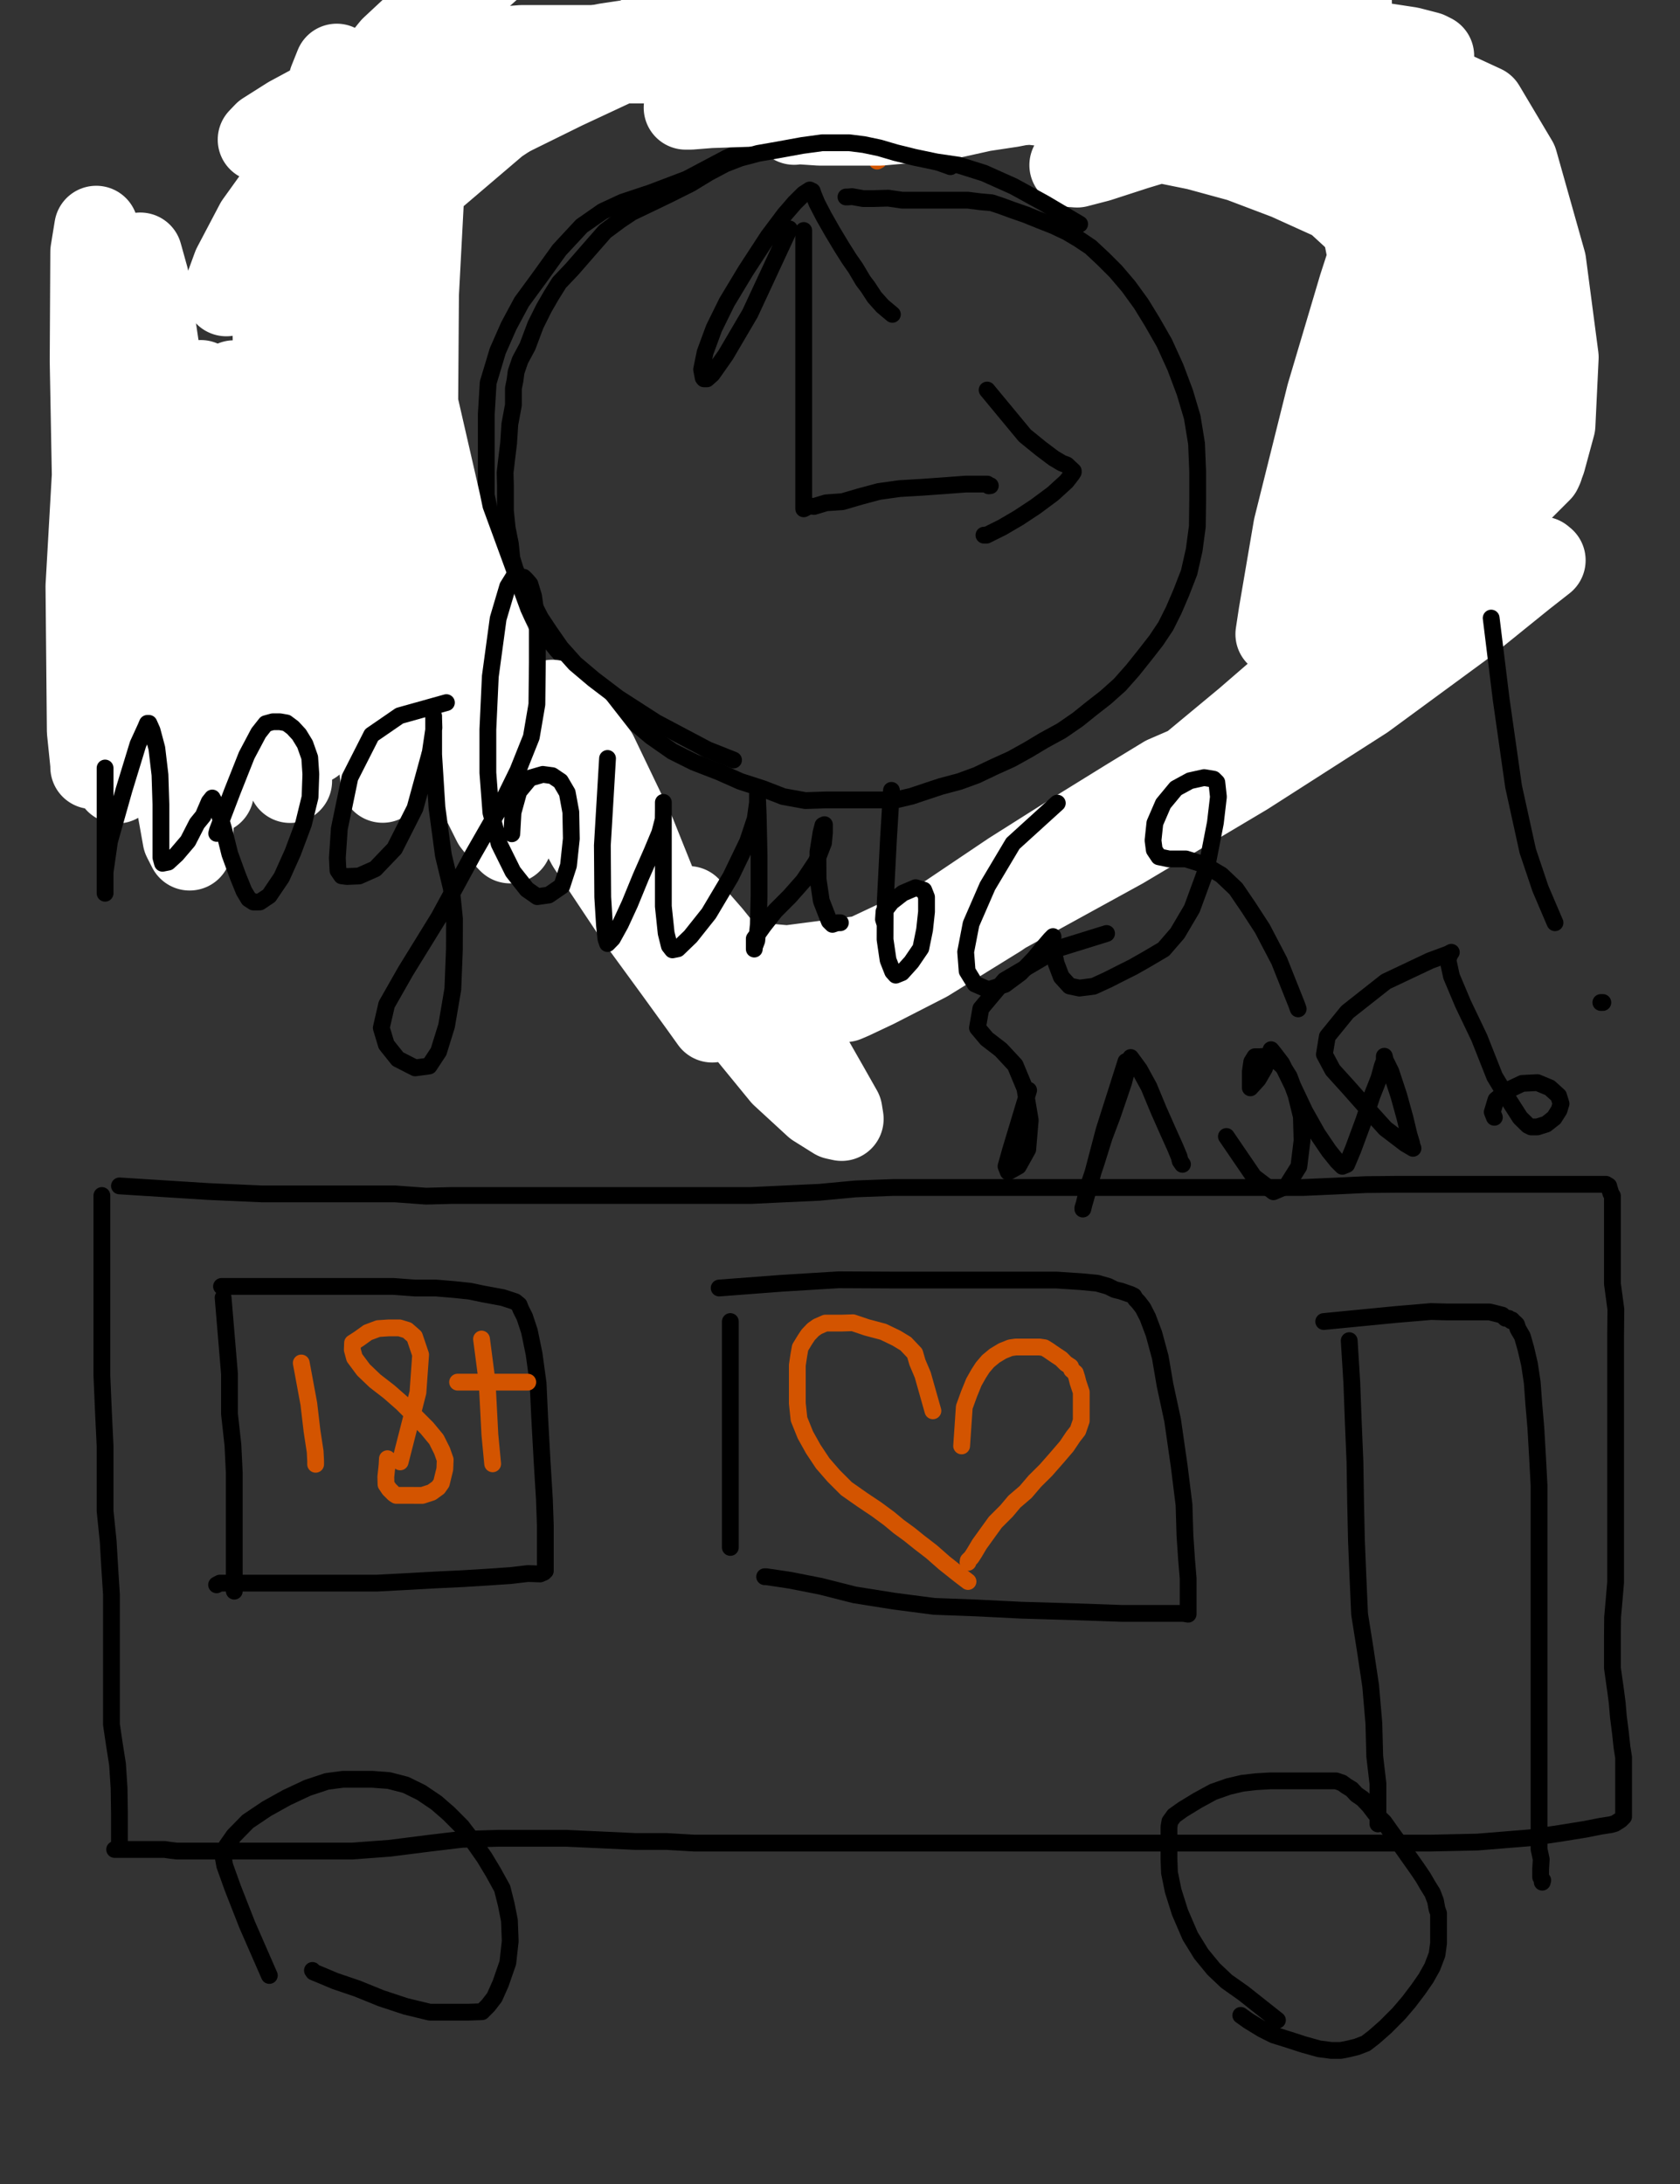 <?xml version="1.0" encoding="utf-8" ?>
<svg baseProfile="full" height="520" version="1.1" width="400" xmlns="http://www.w3.org/2000/svg" xmlns:ev="http://www.w3.org/2001/xml-events" xmlns:xlink="http://www.w3.org/1999/xlink"><rect width="100%" height="100%" fill="#333333" stroke="none"/><defs><style type="text/css"><![CDATA[.path {fill: none; stroke-linejoin: round; stroke-linecap: round;}]]></style></defs><path class="path" d="M 24.26 284.64 L 24.26 293.36 L 24.26 304.82 L 24.26 317.04 L 24.26 327.52 L 24.63 336.21 L 25.02 344.27 L 25.02 351.81 L 25.02 359.75 L 25.76 366.99 L 26.13 373.31 L 26.54 379.69 L 26.54 386.34 L 26.54 393.56 L 26.54 400.41 L 26.54 406.17 L 26.54 410.63 L 27.22 415.23 L 27.98 420.06 L 28.35 425.72 L 28.44 431.69 L 28.44 436.44 L 28.44 438.45" stroke="#000000" stroke-width="4" /><path class="path" d="M 28.44 282.36 L 49.69 283.70 L 62.29 284.26 L 71.27 284.26 L 78.86 284.26 L 86.51 284.26 L 94.02 284.26 L 101.43 284.80 L 107.62 284.64 L 114.20 284.64 L 120.83 284.64 L 127.05 284.64 L 134.04 284.64 L 141.17 284.64 L 148.47 284.64 L 155.61 284.64 L 163.47 284.64 L 171.02 284.64 L 178.88 284.64 L 186.95 284.26 L 195.10 283.88 L 203.78 283.07 L 212.51 282.74 L 221.08 282.74 L 229.49 282.74 L 236.84 282.74 L 244.35 282.74 L 251.95 282.74 L 258.99 282.74 L 265.39 282.74 L 271.78 282.74 L 278.20 282.74 L 284.74 282.74 L 291.09 282.74 L 297.11 282.74 L 303.46 282.74 L 310.20 282.74 L 317.71 282.41 L 325.18 282.05 L 332.43 281.98 L 339.16 281.98 L 345.28 281.98 L 350.23 281.98 L 355.21 281.98 L 359.40 281.98 L 362.53 281.98 L 364.68 281.98 L 365.92 281.98 L 366.93 281.98 L 367.82 281.98 L 368.53 281.98 L 369.18 281.98 L 370.32 281.98 L 371.60 281.98 L 372.73 281.98 L 373.86 281.98 L 375.18 281.98 L 376.70 281.98 L 378.20 281.98 L 379.71 281.98 L 381.03 281.98 L 381.79 281.98 L 382.09 281.98 L 382.39 281.98 L 383.02 282.36 L 383.15 282.85 L 383.53 284.11 L 383.91 284.74 L 383.91 286.34 L 383.91 287.87 L 383.91 289.75 L 383.91 292.55 L 383.91 296.02 L 383.91 300.30 L 383.91 305.64 L 384.73 311.73 L 384.67 317.90 L 384.67 324.96 L 384.67 331.80 L 384.67 338.91 L 384.67 345.14 L 384.67 351.21 L 384.67 357.59 L 384.67 363.18 L 384.67 368.15 L 384.67 372.19 L 384.67 376.76 L 384.32 380.89 L 383.95 385.04 L 383.91 389.59 L 383.91 393.75 L 383.91 397.13 L 384.29 399.85 L 384.67 402.52 L 385.05 405.43 L 385.33 408.75 L 385.81 412.50 L 386.19 416.03 L 386.57 418.40 L 386.57 420.65 L 386.57 422.49 L 386.57 424.51 L 386.57 426.66 L 386.57 428.29 L 386.57 429.80 L 386.57 430.91 L 386.57 431.84 L 386.57 432.57 L 386.19 432.96 L 385.81 433.33 L 385.25 433.69 L 384.49 434.17 L 383.59 434.43 L 381.15 434.81 L 377.35 435.56 L 371.70 436.47 L 364.45 437.56 L 351.76 438.59 L 340.71 438.83 L 331.21 438.83 L 321.30 438.83 L 310.87 438.83 L 299.55 438.83 L 289.18 438.83 L 278.60 438.83 L 268.86 438.83 L 259.32 438.83 L 249.95 438.83 L 240.98 438.83 L 232.71 438.83 L 226.03 438.83 L 220.27 438.83 L 214.99 438.83 L 210.17 438.83 L 204.94 438.83 L 200.00 438.83 L 195.04 438.83 L 190.22 438.83 L 184.99 438.83 L 178.69 438.83 L 171.93 438.83 L 165.25 438.83 L 158.74 438.45 L 151.27 438.45 L 143.13 438.07 L 134.86 437.69 L 126.88 437.69 L 118.68 437.69 L 109.98 437.94 L 101.79 438.92 L 92.82 440.06 L 83.81 440.73 L 75.80 440.73 L 68.53 440.73 L 62.73 440.73 L 57.58 440.73 L 53.44 440.73 L 49.49 440.73 L 46.34 440.73 L 43.66 440.73 L 42.15 440.73 L 40.64 440.56 L 39.23 440.35 L 37.47 440.35 L 35.71 440.35 L 33.47 440.35 L 32.01 440.35 L 30.48 440.35 L 28.97 440.35 L 28.63 440.35 L 27.55 440.35 L 27.30 440.35" stroke="#000000" stroke-width="4" /><path class="path" d="M 64.13 470.35 L 58.85 458.27 L 55.41 449.50 L 53.51 444.20 L 53.10 441.95 L 53.86 439.66 L 55.68 437.06 L 58.99 433.68 L 63.48 430.66 L 68.24 428.01 L 73.20 425.68 L 77.81 424.15 L 81.66 423.64 L 85.12 423.64 L 88.62 423.64 L 92.60 423.94 L 96.60 424.97 L 100.28 426.78 L 103.92 429.24 L 106.87 431.81 L 109.89 434.84 L 112.70 438.50 L 115.33 442.25 L 117.47 445.81 L 119.58 449.64 L 120.53 453.42 L 121.29 457.25 L 121.48 462.19 L 120.91 467.33 L 119.21 472.23 L 117.74 475.55 L 116.23 477.50 L 114.76 478.98 L 111.48 479.09 L 107.51 479.09 L 102.32 479.09 L 96.61 477.71 L 90.74 475.77 L 85.10 473.48 L 79.83 471.69 L 76.25 470.19 L 74.65 469.53 L 74.39 469.15" stroke="#000000" stroke-width="4" /><path class="path" d="M 304.15 480.99 L 296.04 474.57 L 292.06 471.76 L 288.97 468.84 L 286.00 465.22 L 283.39 460.99 L 280.94 455.30 L 279.32 450.16 L 278.45 445.89 L 278.33 442.78 L 278.33 439.76 L 278.33 436.96 L 278.33 434.94 L 278.55 433.67 L 279.53 432.31 L 281.63 430.81 L 285.14 428.67 L 288.86 426.64 L 292.55 425.35 L 295.79 424.59 L 298.96 424.22 L 302.42 424.02 L 305.99 424.02 L 309.36 424.02 L 312.16 424.02 L 314.52 424.02 L 316.74 424.02 L 318.11 424.02 L 319.54 424.50 L 320.60 425.28 L 321.83 426.02 L 322.98 427.27 L 324.45 428.28 L 325.98 429.89 L 327.49 431.87 L 329.52 433.82 L 331.36 436.41 L 333.58 439.46 L 335.37 442.01 L 337.27 444.69 L 338.82 446.97 L 339.90 448.84 L 341.07 450.72 L 341.79 452.61 L 342.13 454.49 L 342.51 455.56 L 342.51 457.09 L 342.51 458.19 L 342.51 460.03 L 342.51 462.69 L 342.15 465.36 L 341.02 468.34 L 339.52 471.02 L 337.69 473.66 L 335.43 476.64 L 333.04 479.44 L 329.88 482.61 L 327.19 484.98 L 325.20 486.52 L 323.02 487.36 L 321.13 487.82 L 319.23 488.20 L 316.99 488.20 L 314.09 487.82 L 310.41 486.80 L 306.93 485.67 L 303.27 484.53 L 300.49 483.14 L 297.24 481.15 L 295.42 479.85" stroke="#000000" stroke-width="4" /><path class="path" d="M 226.30 39.69 L 210.19 33.91 L 198.48 31.16 L 189.00 31.47 L 181.50 33.83 L 172.93 37.65 L 163.55 42.62 L 155.00 45.87 L 148.19 48.14 L 143.46 50.34 L 138.49 53.80 L 133.16 59.54 L 128.30 66.30 L 124.20 71.89 L 121.14 77.59 L 118.51 83.55 L 116.23 91.13 L 115.78 98.64 L 115.78 106.16 L 115.78 112.18 L 115.78 117.88 L 117.09 124.20 L 118.59 130.30 L 120.76 135.74 L 123.29 141.03 L 125.91 145.64 L 128.92 150.16 L 132.55 154.68 L 136.24 158.72 L 140.47 162.73 L 145.02 166.69 L 150.16 171.28 L 155.02 175.38 L 160.09 178.92 L 165.24 181.49 L 171.23 183.81 L 176.27 186.05 L 181.66 187.79 L 186.47 189.66 L 191.76 190.62 L 196.66 190.46 L 200.51 190.46 L 204.26 190.46 L 207.41 190.46 L 210.45 190.46 L 213.28 190.46 L 217.04 189.58 L 220.40 188.45 L 224.10 187.23 L 228.43 186.08 L 232.56 184.57 L 236.67 182.61 L 240.84 180.72 L 244.82 178.51 L 248.54 176.28 L 252.73 173.99 L 256.65 171.29 L 259.79 168.76 L 263.24 166.07 L 266.61 163.06 L 269.69 159.58 L 272.63 155.90 L 275.30 152.47 L 277.56 149.08 L 279.47 145.26 L 281.25 141.11 L 283.12 136.30 L 284.33 130.95 L 285.08 125.34 L 285.16 119.01 L 285.16 112.29 L 284.89 105.62 L 283.87 99.35 L 282.11 93.43 L 279.86 87.45 L 277.23 81.67 L 274.35 76.64 L 271.70 72.32 L 268.71 68.20 L 265.67 64.63 L 262.74 61.70 L 259.66 58.82 L 256.85 56.94 L 254.04 55.27 L 250.85 53.76 L 247.47 52.43 L 244.21 51.11 L 240.99 49.99 L 238.38 49.03 L 236.09 48.27 L 233.45 48.04 L 230.42 47.66 L 226.77 47.66 L 222.74 47.66 L 218.37 47.66 L 214.77 47.66 L 211.48 47.18 L 208.04 47.28 L 205.50 47.28 L 202.85 46.81 L 201.91 46.90 L 201.42 46.90" stroke="#000000" stroke-width="4" /><path class="path" d="M 191.36 54.88 L 191.36 69.60 L 191.36 79.76 L 191.36 89.68 L 191.36 98.53 L 191.36 105.98 L 191.36 112.28 L 191.36 116.72 L 191.36 118.89 L 191.36 119.65 L 191.36 120.40 L 191.36 121.15 L 191.74 120.96 L 192.62 120.46 L 193.83 120.58 L 196.69 119.72 L 200.62 119.44 L 204.83 118.21 L 209.27 117.02 L 214.23 116.33 L 219.51 116.02 L 224.85 115.64 L 229.89 115.26 L 232.63 115.26 L 233.98 115.26 L 235.09 115.26 L 235.41 115.68 L 235.79 115.64" stroke="#000000" stroke-width="4" /><path class="path" d="M 187.94 54.50 L 178.58 74.64 L 172.77 84.53 L 169.58 89.07 L 168.32 90.20 L 167.62 90.20 L 167.43 89.96 L 167.05 87.97 L 167.88 83.91 L 169.99 78.18 L 173.05 71.96 L 177.58 64.44 L 182.86 56.33 L 186.80 51.08 L 189.21 48.29 L 191.33 46.18 L 192.81 45.23 L 193.07 45.38 L 193.40 45.52 L 193.64 46.27 L 194.52 48.40 L 196.14 51.52 L 198.16 55.07 L 200.40 58.80 L 202.20 61.65 L 203.70 63.80 L 204.81 65.67 L 205.50 66.83 L 206.63 68.33 L 208.23 70.77 L 210.13 72.89 L 212.47 74.85" stroke="#000000" stroke-width="4" /><path class="path" d="M 235.03 92.86 L 244.02 103.72 L 247.84 106.82 L 250.87 109.10 L 252.82 110.26 L 253.99 110.70 L 254.73 111.41 L 255.16 111.79 L 255.54 112.15 L 255.54 112.41 L 255.24 112.90 L 253.90 114.63 L 250.69 117.55 L 246.59 120.60 L 242.50 123.30 L 238.62 125.57 L 236.16 126.79 L 234.91 127.42 L 234.27 127.42" stroke="#000000" stroke-width="4" /><path class="path" d="M 84.26 128.93 L 81.71 118.72 L 78.71 102.01 L 76.03 89.23 L 75.18 84.26 L 75.47 83.74 L 76.90 85.42 L 78.43 87.71 L 79.25 88.60 L 79.33 88.77 L 79.71 86.13 L 79.42 75.39 L 78.66 55.26 L 78.19 42.03 L 78.19 39.04 L 78.19 38.74 L 78.80 39.78 L 80.54 42.34 L 82.06 45.31 L 83.34 46.96 L 83.50 47.58 L 84.66 46.11 L 86.96 40.14 L 90.46 29.49 L 94.29 18.87 L 97.96 13.67 L 100.87 12.72 L 103.96 13.84 L 107.52 16.82 L 109.78 21.07 L 112.02 24.80 L 113.41 26.68 L 114.49 26.39 L 116.89 23.16 L 120.40 18.91 L 122.92 15.36 L 125.28 13.48 L 126.51 13.48 L 128.13 13.48 L 129.60 14.31 L 131.11 15.52 L 131.81 16.21 L 133.00 16.52 L 135.37 15.65 L 139.63 11.66 L 144.37 7.30 L 149.08 3.82 L 151.98 2.44 L 154.18 2.09 L 156.06 2.86 L 157.55 3.98 L 159.05 6.22 L 160.20 8.88 L 161.66 11.09 L 163.87 12.27 L 168.20 11.33 L 174.30 8.68 L 180.35 6.03 L 185.68 5.19 L 190.17 5.44 L 193.69 7.16 L 196.42 10.10 L 198.69 13.43 L 200.57 16.81 L 201.79 19.63 L 203.58 21.63 L 206.38 22.22 L 212.07 20.41 L 218.39 17.06 L 224.58 14.28 L 230.02 12.62 L 233.92 12.34 L 236.48 12.57 L 238.35 13.92 L 239.80 15.99 L 240.54 18.79 L 241.88 21.28 L 244.31 22.22 L 249.72 20.75 L 259.19 17.10 L 270.34 12.70 L 278.38 9.44 L 284.14 8.78 L 289.24 9.44 L 289.86 9.82 L 290.21 10.94 L 290.97 12.07 L 293.08 13.70 L 297.58 13.86 L 304.77 13.00 L 317.00 10.93 L 325.31 10.37 L 329.61 10.44 L 331.62 11.27 L 332.32 13.74 L 331.02 21.22 L 327.96 34.43 L 324.95 45.28 L 324.66 50.96 L 326.28 54.25 L 330.90 55.66 L 337.96 56.02 L 347.94 56.02 L 354.69 56.40 L 356.94 57.92 L 357.32 59.38 L 355.91 64.48 L 350.89 75.42 L 342.99 87.30 L 336.80 96.79 L 333.59 102.03 L 332.33 104.11 L 332.56 104.63 L 334.91 105.69 L 338.95 106.06 L 342.77 106.43 L 345.23 107.18 L 346.57 108.19 L 345.88 111.84 L 342.08 120.58 L 335.47 132.14 L 329.29 140.23 L 327.32 142.99" stroke="#000000" stroke-width="4" /><path class="path eraser" d="M 332.26 147.16 L 337.43 131.04 L 345.23 106.85 L 351.49 86.04 L 353.15 80.15 L 353.15 78.99 L 352.41 80.30 L 349.45 83.99 L 343.90 92.24 L 335.22 107.65 L 327.66 121.50 L 323.12 128.78 L 320.60 131.85 L 320.86 132.16 L 321.33 127.14 L 325.94 107.73 L 335.32 82.13 L 345.00 58.79 L 353.38 40.68 L 356.74 35.66 L 357.13 35.32 L 356.54 37.87 L 352.26 47.15 L 339.25 74.33 L 322.92 110.46 L 312.10 135.83 L 306.47 147.86 L 304.54 150.94 L 304.15 150.99 L 304.88 146.19 L 308.39 125.62 L 316.25 94.10 L 323.91 68.31 L 329.71 50.42 L 332.52 43.40 L 333.02 42.03 L 333.02 41.78 L 333.02 43.32 L 332.34 49.29 L 330.91 67.19 L 329.69 88.92 L 330.53 102.77 L 333.58 110.54 L 336.70 113.88 L 338.21 113.87 L 338.95 109.04 L 339.09 94.75 L 335.23 70.87 L 327.92 56.67 L 318.25 47.79 L 306.77 40.78 L 295.64 34.86 L 284.99 30.32 L 275.33 27.78 L 270.47 26.23 L 269.05 25.48 L 270.62 25.63 L 277.48 25.63 L 297.21 25.63 L 317.56 25.63 L 334.42 26.68 L 344.46 28.18 L 349.75 29.18 L 351.12 29.43 L 346.72 28.47 L 332.89 25.63 L 311.91 20.19 L 293.29 15.32 L 281.19 11.71 L 274.08 9.95 L 271.75 8.86 L 274.78 8.92 L 287.25 8.92 L 308.67 8.92 L 325.75 10.13 L 335.60 11.63 L 339.90 12.74 L 340.99 13.29 L 337.21 13.48 L 321.72 14.24 L 292.21 13.88 L 261.88 11.00 L 237.16 4.78 L 222.14 0.07 L 216.29 -1.28 L 214.91 -1.33 L 221.36 -0.95 L 240.63 -0.95 L 267.64 -0.95 L 291.56 -0.95 L 309.54 -0.67 L 318.23 0.09 L 321.40 0.57 L 321.30 0.57 L 315.96 0.83 L 297.25 1.57 L 270.36 2.33 L 247.88 3.08 L 230.99 5.49 L 222.20 8.99 L 219.25 10.65 L 219.49 11.20 L 224.57 12.53 L 241.86 14.61 L 267.24 15.00 L 289.92 14.44 L 308.89 14.06 L 321.70 13.86 L 327.98 13.86 L 329.45 13.86 L 329.09 13.86 L 320.08 17.73 L 301.96 24.93 L 283.38 31.29 L 270.40 35.21 L 261.46 38.11 L 256.45 39.41 L 255.09 39.31 L 255.54 39.31 L 260.87 37.26 L 274.98 32.89 L 295.32 27.27 L 314.68 23.15 L 331.16 21.00 L 343.67 21.10 L 353.14 25.48 L 360.92 38.56 L 367.67 62.50 L 370.63 85.05 L 369.86 101.17 L 367.58 109.57 L 365.32 112.21 L 363.13 111.52 L 359.76 105.01 L 356.01 87.53 L 352.94 64.93 L 352.01 46.58 L 352.01 37.20 L 352.01 35.21 L 352.01 35.47 L 353.65 40.05 L 356.57 52.74 L 359.61 65.44 L 361.02 71.74 L 361.50 74.40 L 361.50 75.20 L 358.76 72.27 L 353.45 67.20 L 345.34 61.06 L 332.41 54.16 L 319.24 48.10 L 306.57 42.36 L 295.30 38.09 L 285.00 35.28 L 275.89 33.43 L 267.54 31.15 L 260.38 28.51 L 254.38 26.44 L 249.69 24.95 L 245.67 24.50 L 242.06 24.50 L 238.62 23.97 L 235.05 23.74 L 232.21 23.36 L 228.84 23.36 L 225.86 23.36 L 222.47 23.36 L 218.95 22.98 L 215.59 21.65 L 212.66 20.99 L 209.23 20.70 L 206.22 20.32 L 202.88 20.32 L 199.45 19.87 L 197.71 19.51 L 195.41 18.75 L 192.32 18.00 L 188.90 17.24 L 184.77 16.49 L 180.33 16.14 L 175.40 15.38 L 170.11 15.00 L 163.75 14.62 L 156.87 14.62 L 148.65 14.62 L 135.80 15.73 L 122.04 18.64 L 109.72 23.56 L 97.25 29.23 L 86.86 34.75 L 80.01 38.37 L 77.86 39.63 L 77.24 40.26 L 81.68 39.77 L 94.07 37.48 L 114.54 30.59 L 134.31 20.84 L 149.28 13.85 L 158.87 10.17 L 166.08 8.67 L 170.62 8.17 L 173.00 8.17 L 173.32 8.17 L 174.33 8.17 L 177.23 8.17 L 182.37 8.17 L 188.56 8.17 L 196.03 7.96 L 204.22 7.79 L 214.19 7.79 L 221.62 7.79 L 227.47 7.79 L 232.24 7.79 L 234.58 7.79 L 235.56 7.79 L 234.55 7.79 L 229.44 7.79 L 217.47 8.25 L 197.55 9.84 L 177.88 10.89 L 158.30 11.20 L 140.35 11.20 L 124.31 11.20 L 108.83 12.43 L 93.94 16.31 L 79.72 22.38 L 68.98 28.17 L 63.20 31.83 L 61.84 33.25 L 64.05 32.12 L 74.43 26.55 L 95.00 12.54 L 111.38 -3.04 L 121.50 -12.05 L 125.18 -15.67 L 125.32 -15.76 L 123.53 -14.36 L 113.82 -7.53 L 93.42 11.49 L 73.74 35.77 L 61.19 53.26 L 55.80 63.50 L 53.97 68.50 L 53.88 70.07 L 55.13 68.44 L 61.42 58.78 L 71.03 38.77 L 77.72 23.26 L 80.84 17.67 L 81.60 18.04 L 81.60 26.90 L 80.74 56.14 L 77.77 92.49 L 74.02 122.15 L 71.65 141.79 L 70.97 149.79 L 70.97 151.72 L 71.75 147.02 L 74.98 123.63 L 79.34 88.41 L 83.12 65.92 L 86.07 57.02 L 86.29 57.03 L 86.54 59.07 L 87.04 72.48 L 87.42 103.56 L 86.82 134.38 L 85.58 157.67 L 84.92 168.56 L 84.64 170.97 L 83.35 167.12 L 79.76 135.20 L 76.49 82.27 L 76.72 39.52 L 78.71 19.29 L 80.17 15.64 L 80.09 16.96 L 80.09 25.67 L 78.89 55.38 L 76.21 97.29 L 75.13 133.19 L 75.15 156.14 L 75.91 165.76 L 75.91 167.28 L 75.53 166.12" stroke="#FFFFFF" stroke-width="20" /><path class="path" d="M 208.45 225.78" stroke="#d35400" stroke-width="4" /><path class="path" d="M 207.79 225.11" stroke="#d35400" stroke-width="4" /><path class="path" d="M 181.11 235.65 L 169.70 225.47 L 163.46 220.42 L 158.57 216.24 L 154.50 213.80 L 150.40 210.75 L 146.17 206.86 L 142.46 203.08 L 139.57 200.19 L 136.11 197.15 L 133.11 193.69 L 130.19 190.04 L 127.09 185.39 L 124.12 180.94 L 121.54 176.88 L 118.44 172.98 L 115.80 169.22 L 113.18 164.76 L 110.15 159.43 L 107.61 153.99 L 104.93 148.93 L 102.66 144.47 L 101.10 141.34 L 99.64 138.43 L 98.48 134.36 L 96.60 128.52 L 94.79 123.11 L 93.19 119.44 L 92.05 116.41 L 90.93 113.13 L 89.82 108.52 L 88.68 103.19 L 87.56 98.18 L 86.92 94.29 L 86.54 90.77 L 86.16 86.92 L 86.16 82.10 L 86.39 77.68 L 86.92 74.15 L 87.30 71.74 L 88.09 69.25 L 89.79 65.67 L 92.05 60.95 L 93.73 56.66 L 95.22 53.09 L 96.75 49.66 L 98.62 46.29 L 100.12 42.77 L 102.51 39.92 L 104.77 36.90 L 107.55 33.87 L 110.53 30.89 L 113.54 28.36 L 117.08 25.10 L 120.25 22.30 L 124.64 19.16 L 128.35 16.57 L 132.13 14.39 L 136.71 11.75 L 141.55 9.09 L 146.62 6.80 L 151.08 5.39 L 154.70 3.92 L 158.51 3.19 L 162.73 2.43 L 166.87 2.06 L 170.93 2.09 L 175.05 2.09 L 178.80 2.09 L 181.62 2.09 L 184.36 2.47 L 186.94 3.15 L 188.82 4.28 L 190.38 5.29 L 191.94 6.46 L 193.46 7.70 L 194.30 9.11 L 195.05 10.62 L 195.81 12.14 L 196.56 14.01 L 197.69 15.89 L 198.69 17.78 L 199.56 19.64 L 200.71 21.78 L 201.84 24.05 L 202.98 26.31 L 204.11 28.19 L 205.23 30.40 L 206.20 32.12 L 207.12 33.98 L 207.88 35.51 L 208.26 36.84 L 208.98 38.10 L 208.83 38.36 L 209.21 38.17 L 209.71 37.29 L 210.99 35.63 L 211.59 33.31 L 212.48 30.48 L 213.50 27.46 L 215.07 24.16 L 216.62 20.69 L 218.97 16.36 L 221.66 11.45 L 224.70 7.42 L 226.93 4.04 L 228.31 2.35 L 229.40 0.83 L 230.92 -0.25 L 232.44 -1.36 L 234.33 -2.12 L 236.17 -2.47 L 237.33 -2.47 L 239.19 -2.47 L 242.21 -2.84 L 246.05 -2.85 L 249.79 -2.85 L 253.16 -2.85 L 256.91 -2.50 L 260.69 -1.40 L 264.76 -0.28 L 269.00 1.24 L 273.10 2.35 L 276.44 3.84 L 279.54 5.35 L 283.26 7.17 L 287.04 8.76 L 290.76 10.25 L 294.28 11.77 L 297.68 13.29 L 300.29 15.16 L 303.31 16.93 L 306.04 18.91 L 308.95 21.07 L 311.33 23.32 L 313.57 25.55 L 315.86 28.23 L 317.90 31.09 L 319.77 33.87 L 321.48 36.71 L 322.76 39.69 L 324.28 42.72 L 325.80 45.95 L 327.13 49.36 L 328.43 52.72 L 329.55 56.10 L 330.68 59.48 L 331.65 63.22 L 332.41 67.54 L 333.70 72.12 L 334.32 76.76 L 335.05 81.64 L 334.92 86.07 L 335.30 90.20 L 335.68 94.04 L 336.06 97.68 L 336.06 101.84 L 336.06 105.66 L 335.63 109.80 L 335.31 113.29 L 334.57 117.09 L 333.80 120.45 L 332.68 123.52 L 331.91 126.17 L 330.44 128.43 L 329.33 130.99 L 327.42 133.68 L 325.59 136.68 L 323.36 139.97 L 320.42 144.03 L 317.11 148.56 L 313.67 152.84 L 310.29 156.48 L 307.07 160.20 L 303.94 164.33 L 300.57 168.07 L 297.54 171.47 L 294.56 174.61 L 291.77 177.02 L 288.97 178.68 L 286.71 180.75 L 283.58 182.72 L 280.96 184.59 L 277.99 186.44 L 274.98 188.31 L 271.81 190.41 L 268.54 192.48 L 265.43 194.53 L 261.92 196.43 L 258.51 198.70 L 254.71 200.98 L 251.13 202.71 L 247.26 205.07 L 243.52 206.51 L 240.17 208.80 L 236.34 210.67 L 232.56 212.98 L 228.85 214.83 L 225.10 216.31 L 220.99 218.18 L 217.23 220.05 L 213.07 222.33 L 209.68 224.19 L 206.28 225.72 L 203.24 227.24 L 199.84 229.10 L 196.54 230.28 L 193.81 231.42 L 191.56 232.17 L 190.30 232.54 L 189.54 232.91 L 189.27 233.18" stroke="#d35400" stroke-width="4" /><path class="path" d="M 23.88 108.43 L 23.88 118.38 L 23.88 129.74 L 23.88 141.05 L 23.88 149.66 L 24.39 155.16 L 24.26 158.28 L 24.26 159.07 L 24.26 159.51" stroke="#d35400" stroke-width="4" /><path class="path" d="M 52.74 141.09 L 56.84 128.13 L 59.43 119.73 L 61.10 113.17 L 61.10 110.39 L 61.10 109.09 L 61.10 107.16 L 61.10 105.24 L 60.30 104.21 L 59.96 103.09 L 58.81 102.34 L 57.65 101.56 L 55.34 101.21 L 53.49 101.21 L 51.62 101.21 L 50.10 101.59 L 48.95 102.72 L 47.47 104.20 L 46.69 105.72 L 46.29 106.85 L 46.29 108.01 L 46.29 109.82 L 46.61 111.67 L 47.68 114.25 L 49.51 117.28 L 51.75 120.27 L 54.70 123.59 L 58.38 126.98 L 62.78 131.00 L 67.31 134.49 L 71.82 138.25 L 75.70 141.76 L 79.49 145.43 L 82.61 148.55 L 84.63 151.33 L 86.26 153.20 L 86.92 155.03 L 87.30 156.94 L 87.30 158.61 L 86.92 159.91 L 85.75 161.25 L 83.67 162.37 L 80.83 163.31 L 77.86 164.05 L 74.85 164.80 L 71.43 165.18 L 68.42 165.56 L 65.39 165.77 L 63.07 165.77 L 61.04 165.77 L 59.15 165.77 L 56.31 165.77 L 55.66 165.77 L 54.91 164.90 L 54.16 163.20 L 53.41 160.96 L 53.12 159.15 L 53.12 157.28 L 53.12 154.97 L 53.12 151.83 L 53.56 148.84 L 53.88 145.38 L 54.69 142.83 L 55.43 139.81 L 57.12 134.89" stroke="#d35400" stroke-width="4" /><path class="path" d="M 74.77 125.90 L 83.44 124.56 L 98.31 122.48" stroke="#d35400" stroke-width="4" /><path class="path" d="M 85.40 101.97 L 90.10 117.47 L 94.09 129.71 L 96.81 137.47 L 99.26 142.87 L 99.45 143.37" stroke="#d35400" stroke-width="4" /><path class="path" d="M 82.36 100.07 L 82.36 112.47 L 82.36 124.03 L 82.36 132.20 L 82.63 135.81 L 82.74 136.91" stroke="#d35400" stroke-width="4" /><path class="path" d="M 290.86 357.56" stroke="#000000" stroke-width="4" /><path class="path" d="M 290.29 356.71" stroke="#000000" stroke-width="4" /><path class="path" d="M 53.12 308.95 L 54.64 327.13 L 54.64 336.67 L 55.46 344.08 L 55.78 350.70 L 55.78 358.87 L 55.78 367.42 L 55.78 374.15 L 55.78 377.76 L 55.78 378.85" stroke="#000000" stroke-width="4" /><path class="path" d="M 52.74 306.29 L 61.56 306.29 L 73.63 306.29 L 80.03 306.29 L 84.59 306.29 L 88.99 306.29 L 93.66 306.29 L 98.80 306.67 L 103.79 306.67 L 108.30 307.05 L 111.90 307.43 L 114.94 308.07 L 117.64 308.57 L 119.69 308.95 L 121.55 309.55 L 122.68 309.93 L 123.60 310.69 L 123.97 311.65 L 124.93 313.56 L 126.05 316.95 L 127.17 322.40 L 128.12 329.36 L 128.49 337.43 L 129.08 348.13 L 129.62 356.96 L 129.84 363.24 L 129.84 368.19 L 129.84 371.42 L 129.84 373.03 L 129.84 373.32 L 129.84 374.02 L 129.46 374.38 L 128.60 374.75 L 125.71 374.65 L 121.72 375.12 L 116.35 375.49 L 110.20 375.87 L 103.88 376.17 L 97.08 376.55 L 89.85 376.93 L 82.66 376.93 L 76.07 376.93 L 69.68 376.93 L 63.64 376.93 L 58.79 376.93 L 54.60 376.93 L 52.35 376.93 L 51.57 377.34" stroke="#000000" stroke-width="4" /><path class="path" d="M 173.89 314.65 L 173.89 329.00 L 173.89 339.33 L 173.89 348.60 L 173.89 356.59 L 173.89 363.62 L 173.89 366.75 L 173.89 368.44" stroke="#000000" stroke-width="4" /><path class="path" d="M 171.23 306.67 L 186.28 305.53 L 199.71 304.71 L 212.35 304.77 L 223.93 304.77 L 234.38 304.77 L 243.52 304.77 L 251.50 304.77 L 257.56 305.17 L 261.24 305.53 L 263.85 306.27 L 265.41 307.05 L 266.90 307.41 L 268.04 307.81 L 269.17 308.19 L 269.94 308.57 L 270.35 309.29 L 271.06 310.03 L 272.14 311.44 L 273.27 313.64 L 274.75 317.58 L 276.26 323.16 L 277.40 329.83 L 279.19 338.13 L 280.77 349.13 L 281.91 358.29 L 282.13 365.56 L 282.51 371.22 L 282.89 375.77 L 282.89 379.65 L 282.89 382.57 L 282.89 383.99 L 282.89 384.33 L 281.73 384.14 L 278.89 384.14 L 273.83 384.14 L 267.07 384.14 L 256.16 383.76 L 243.21 383.38 L 232.54 382.85 L 222.41 382.47 L 212.82 381.22 L 203.46 379.73 L 195.46 377.70 L 188.16 376.26 L 184.38 375.69 L 182.44 375.41 L 182.06 375.41" stroke="#000000" stroke-width="4" /><path class="path" d="M 321.24 319.20 L 321.86 329.21 L 322.22 338.79 L 322.61 348.10 L 322.76 357.54 L 322.96 366.78 L 323.34 375.94 L 323.71 384.30 L 325.03 392.61 L 326.35 401.41 L 327.11 410.29 L 327.32 418.20 L 328.08 424.68 L 328.08 430.23 L 328.08 433.72 L 328.08 434.27" stroke="#000000" stroke-width="4" /><path class="path" d="M 315.17 314.65 L 332.64 312.95 L 340.73 312.27 L 344.48 312.37 L 347.38 312.37 L 349.12 312.37 L 350.16 312.37 L 350.93 312.37 L 351.67 312.37 L 352.20 312.37 L 352.80 312.37 L 353.15 312.37 L 353.53 312.37 L 354.65 312.37 L 356.19 312.75 L 357.68 313.13 L 358.44 313.87 L 359.20 313.89 L 359.79 314.46 L 359.98 314.27 L 360.31 314.65 L 360.71 314.99 L 361.09 315.37 L 361.42 316.39 L 362.47 318.19 L 363.31 321.14 L 364.16 324.79 L 364.82 329.18 L 365.19 334.26 L 365.68 339.98 L 366.06 346.59 L 366.44 353.67 L 366.44 360.82 L 366.44 369.05 L 366.44 379.10 L 366.44 387.34 L 366.44 393.48 L 366.44 398.72 L 366.44 403.64 L 366.44 408.68 L 366.44 413.96 L 366.44 418.53 L 366.44 421.74 L 366.44 424.80 L 366.44 428.35 L 366.44 432.65 L 366.44 436.65 L 366.44 440.26 L 366.96 442.69 L 366.82 444.95 L 366.82 445.78 L 366.82 446.94 L 367.32 447.69 L 367.20 448.14" stroke="#000000" stroke-width="4" /><path class="path" d="M 231.24 346.17" stroke="#d35400" stroke-width="4" /><path class="path" d="M 230.76 345.22" stroke="#d35400" stroke-width="4" /><path class="path" d="M 228.96 344.27 L 229.59 335.02 L 230.73 331.88 L 231.87 329.08 L 233.00 327.08 L 233.96 325.59 L 235.25 324.08 L 236.81 322.79 L 238.69 321.65 L 240.56 320.90 L 241.86 320.72 L 243.39 320.72 L 244.51 320.72 L 246.02 320.72 L 247.53 320.72 L 248.66 320.89 L 249.63 321.48 L 250.36 321.99 L 251.51 322.77 L 252.65 323.52 L 253.77 324.65 L 254.89 325.39 L 255.16 326.15 L 256.04 326.91 L 256.39 328.03 L 256.68 329.17 L 257.06 330.31 L 257.44 331.45 L 257.44 332.20 L 257.44 332.95 L 257.44 333.71 L 257.44 335.30 L 257.44 336.79 L 257.44 338.27 L 256.64 340.61 L 255.52 342.04 L 253.97 344.35 L 251.68 347.02 L 249.02 350.05 L 246.40 352.65 L 244.20 355.23 L 241.53 357.52 L 239.63 359.78 L 236.98 362.43 L 235.08 365.06 L 233.21 367.66 L 232.04 369.63 L 231.29 370.80 L 230.53 371.56 L 230.48 371.96 L 230.48 371.99" stroke="#d35400" stroke-width="4" /><path class="path" d="M 222.12 335.91 L 219.70 327.36 L 218.43 324.36 L 217.81 322.22 L 215.66 319.95 L 213.43 318.60 L 210.31 317.10 L 206.40 316.06 L 203.08 314.94 L 200.56 315.02 L 198.33 315.02 L 196.53 315.02 L 194.64 315.85 L 193.59 316.59 L 192.44 317.80 L 191.69 318.92 L 190.52 320.84 L 190.18 322.75 L 189.84 325.04 L 189.84 327.65 L 189.84 330.71 L 189.84 334.13 L 190.24 337.89 L 191.76 341.66 L 193.63 345.01 L 195.89 348.41 L 198.50 351.41 L 201.53 354.44 L 205.25 357.05 L 208.67 359.34 L 211.70 361.57 L 213.97 363.46 L 216.51 365.31 L 218.83 367.18 L 221.78 369.45 L 224.81 372.11 L 228.50 375.04 L 230.48 376.55" stroke="#d35400" stroke-width="4" /><path class="path eraser" d="M 167.81 250.46" stroke="#FFFFFF" stroke-width="20" /><path class="path eraser" d="M 167.05 250.18" stroke="#FFFFFF" stroke-width="20" /><path class="path eraser" d="M 73.25 96.27 L 76.50 113.61 L 78.07 128.99 L 78.19 140.35 L 78.19 147.45 L 78.19 151.46 L 78.19 152.78 L 78.19 153.05 L 76.50 148.66 L 74.72 138.06 L 73.10 118.70 L 72.49 101.09 L 72.49 88.96 L 72.49 84.50 L 72.49 82.98 L 72.49 85.00 L 72.49 91.31 L 73.08 107.72 L 74.41 127.41 L 75.91 142.04 L 77.60 153.36 L 78.75 161.19 L 78.95 165.55 L 78.95 167.08 L 78.95 167.48 L 78.41 165.91 L 76.61 159.21 L 72.04 132.58 L 67.58 100.24 L 65.79 76.22 L 65.16 65.13 L 65.27 63.31 L 65.27 65.38 L 65.27 73.33 L 65.73 98.97 L 67.31 131.67 L 68.78 159.66 L 69.07 178.22 L 69.07 184.61 L 69.07 185.94 L 66.65 179.77 L 59.05 150.74 L 51.89 116.31 L 48.55 98.07 L 47.80 92.10 L 47.80 90.96 L 47.80 94.66 L 47.80 110.35 L 47.42 141.63 L 46.31 169.81 L 45.94 189.75 L 45.53 198.85 L 45.15 202.03 L 43.94 199.66 L 39.41 174.31 L 34.67 127.77 L 33.49 90.29 L 33.59 71.86 L 33.75 66.24 L 33.75 67.06 L 33.56 72.96 L 32.42 95.20 L 29.20 160.24 L 29.02 178.46 L 28.27 185.74 L 27.89 186.07 L 26.59 176.79 L 22.76 135.86 L 21.84 85.99 L 21.98 59.95 L 22.91 54.23 L 23.12 55.89 L 23.50 64.75 L 23.50 94.21 L 23.50 132.16 L 22.64 160.66 L 22.36 177.19 L 21.98 182.63 L 21.98 182.03 L 21.16 174.03 L 20.84 139.58 L 23.35 95.44 L 27.95 69.88 L 31.57 61.52 L 33.40 60.60 L 34.94 66.13 L 38.41 89.42 L 43.27 124.19 L 45.91 156.27 L 48.53 176.87 L 50.07 186.54 L 50.46 188.55 L 50.46 185.39 L 50.46 164.28 L 51.16 129.80 L 53.04 104.29 L 54.92 92.95 L 55.71 91.02 L 56.12 91.30 L 56.77 96.00 L 59.84 113.25 L 65.07 138.43 L 69.68 159.08 L 72.72 172.16 L 74.39 176.79" stroke="#FFFFFF" stroke-width="20" /><path class="path eraser" d="M 100.59 40.07 L 100.40 48.63 L 99.27 70.03 L 99.07 98.03 L 99.07 121.58 L 99.07 140.32 L 99.07 153.46 L 99.07 160.09 L 99.07 162.25 L 98.94 161.70 L 98.20 157.75 L 97.44 137.62 L 97.56 104.97 L 97.56 83.27 L 97.56 70.57 L 96.70 66.18 L 96.80 64.94 L 96.80 66.27 L 96.80 70.72 L 96.80 84.11 L 97.97 112.18 L 102.15 142.11 L 107.42 167.26 L 112.71 185.81 L 117.71 195.82 L 120.71 199.56 L 121.46 200.33 L 120.38 196.36 L 114.18 166.44 L 104.48 119.68 L 98.21 92.33 L 95.46 84.81 L 94.71 83.36 L 94.90 86.11 L 96.20 94.46 L 103.09 117.65 L 114.74 149.43 L 127.96 178.35 L 140.20 201.12 L 151.44 218.00 L 160.84 230.87 L 167.06 239.46 L 169.58 242.98 L 169.09 242.01 L 162.92 228.46 L 150.78 198.21 L 141.89 179.68 L 135.79 171.87 L 132.42 167.74 L 131.52 167.08 L 131.36 168.31 L 133.31 174.27 L 143.48 193.60 L 159.78 220.57 L 175.06 242.08 L 186.35 255.88 L 194.27 263.17 L 198.93 266.09 L 200.39 266.41 L 200.09 264.54 L 196.97 259.03 L 190.87 248.34 L 183.07 239.03 L 175.35 230.49 L 169.10 222.74 L 164.85 217.87 L 163.94 216.21 L 163.45 216.28 L 164.02 216.66 L 164.45 218.73 L 166.48 222.28 L 170.41 226.47 L 176.55 229.36 L 187.51 230.33 L 205.67 227.96 L 223.96 219.34 L 240.87 207.96 L 256.12 198.32 L 268.99 190.36 L 277.43 185.22 L 282.81 182.89 L 284.01 182.48 L 284.60 182.48 L 282.96 183.55 L 275.70 190.05 L 258.01 204.15 L 237.60 218.05 L 220.58 228.56 L 208.34 234.83 L 202.75 237.47 L 201.23 238.12 L 203.45 236.39 L 214.63 230.33 L 238.99 217.11 L 267.13 201.65 L 296.52 184.17 L 324.74 166.10 L 348.51 148.65 L 362.73 137.16 L 367.53 133.40 L 367.01 132.97 L 357.39 137.80 L 331.72 153.08 L 303.47 172.74 L 280.65 187.32 L 267.07 195.62 L 262.96 198.62 L 264.03 198.10 L 273.51 190.82 L 296.73 171.55 L 323.42 148.47 L 345.82 128.94 L 360.73 116.47 L 366.35 111.71 L 366.97 111.31 L 366.65 112.01 L 362.53 116.13 L 350.29 127.86 L 333.81 143.46 L 322.43 153.36 L 318.46 156.68 L 317.26 157.42 L 318.29 153.10 L 323.78 137.93 L 336.18 110.69 L 347.36 87.26 L 355.19 74.94 L 359.03 70.59 L 359.65 70.02 L 359.60 71.29 L 356.80 77.57 L 348.33 96.04 L 335.71 117.87 L 326.89 135.11 L 323.20 140.63 L 322.76 140.73 L 323.13 137.38 L 326.41 121.26 L 332.79 93.20 L 338.85 70.86 L 342.72 58.10 L 344.69 53.19 L 345.36 51.84 L 345.17 53.21 L 344.47 58.75 L 341.43 76.90 L 337.21 102.50 L 334.71 118.54 L 334.25 124.36 L 334.16 125.33 L 333.88 121.22 L 331.86 101.44 L 328.14 71.37 L 323.06 45.43 L 317.05 29.40 L 311.33 20.75 L 306.00 15.18 L 302.38 12.68 L 301.30 12.54 L 300.91 13.72 L 300.36 16.97 L 302.26 22.43 L 306.95 31.45 L 314.14 40.19 L 319.02 43.97 L 321.93 45.38 L 323.40 45.38 L 324.03 43.12 L 322.48 37.43 L 316.86 27.74 L 302.07 15.69 L 285.19 9.14 L 269.01 5.87 L 255.32 5.51 L 246.46 5.99 L 240.96 7.56 L 239.91 8.22 L 239.97 8.58 L 240.79 8.95 L 245.74 10.99 L 256.24 12.85 L 270.33 13.52 L 277.83 12.74 L 282.08 11.60 L 282.89 11.22 L 282.89 10.47 L 280.38 8.63 L 273.76 6.02 L 258.70 3.72 L 240.69 2.85 L 225.25 3.86 L 212.44 6.01 L 204.00 9.63 L 199.29 12.09 L 198.30 12.72 L 198.52 13.05 L 202.44 13.48 L 216.40 14.12 L 236.07 14.50 L 252.69 14.87 L 263.68 15.00 L 270.23 15.00 L 272.46 15.00 L 272.04 15.30 L 268.46 16.18 L 259.08 18.05 L 241.35 20.88 L 223.21 22.58 L 208.36 23.91 L 197.90 25.75 L 191.34 27.85 L 189.08 28.83 L 189.08 29.24 L 189.46 29.05 L 195.08 29.43 L 209.63 29.43 L 225.18 28.04 L 234.00 26.08 L 240.71 25.07 L 244.15 24.40 L 244.91 23.93 L 243.39 23.74 L 238.79 23.74 L 230.23 23.74 L 213.62 23.74 L 195.03 24.15 L 179.85 24.90 L 169.02 25.26 L 164.34 25.63 L 163.26 25.63 L 164.02 24.87 L 168.17 22.24 L 179.21 17.28 L 196.60 10.09 L 209.01 5.94 L 214.75 4.04 L 216.38 3.61 L 215.01 3.25 L 203.56 3.56 L 175.60 6.07 L 144.31 10.75 L 115.26 16.67 L 90.76 23.10 L 74.01 29.14 L 67.23 33.26 L 66.22 34.75 L 68.17 34.37 L 78.42 33.46 L 100.89 28.83 L 125.80 20.91 L 149.38 11.91 L 168.52 4.79 L 179.77 0.02 L 183.42 -1.54 L 183.17 -2.00 L 178.45 -1.09 L 163.70 3.66 L 139.99 14.79 L 118.28 29.22 L 99.08 45.59 L 82.37 63.74 L 71.22 79.33 L 65.94 88.65 L 64.89 91.87 L 65.72 91.27 L 71.49 83.69 L 85.33 63.53 L 99.92 36.75 L 108.22 19.13 L 111.22 12.37 L 111.70 11.49 L 110.76 14.69 L 105.97 30.79 L 92.97 65.09 L 79.93 100.84 L 72.12 131.06 L 68.01 154.27 L 67.11 167.95 L 67.17 171.33 L 68.39 169.83 L 73.62 156.77 L 80.09 127.94 L 84.09 99.37 L 85.82 84.96 L 86.17 82.59 L 86.16 84.53 L 86.16 92.92 L 86.16 118.83 L 87.29 154.12 L 91.10 185.90" stroke="#FFFFFF" stroke-width="20" /><path class="path" d="M 257.06 53.36 L 248.71 48.42 L 241.33 44.37 L 234.30 41.22 L 228.29 39.33 L 223.00 38.56 L 217.76 37.46 L 213.23 36.34 L 209.43 35.22 L 205.69 34.43 L 202.19 33.99 L 199.19 33.99 L 195.77 33.99 L 191.00 34.64 L 185.53 35.64 L 180.51 36.52 L 176.24 37.65 L 172.67 39.04 L 168.73 41.13 L 164.42 43.75 L 159.10 46.41 L 154.40 48.67 L 150.45 50.56 L 147.69 52.40 L 144.06 55.09 L 140.13 59.58 L 136.22 64.07 L 133.16 67.29 L 131.26 70.33 L 129.51 73.37 L 127.52 77.36 L 125.60 82.47 L 123.84 85.75 L 122.88 88.55 L 122.62 90.57 L 122.24 92.46 L 122.24 96.44 L 121.39 100.99 L 121.10 105.50 L 120.65 109.17 L 120.26 112.55 L 120.34 115.53 L 120.34 118.13 L 120.34 121.64 L 120.76 125.72 L 121.52 129.51 L 121.86 132.88 L 122.63 135.41 L 123.40 137.34 L 124.16 139.22 L 125.29 141.48 L 127.16 144.11 L 128.68 147.12 L 130.90 150.46 L 133.53 154.24 L 136.92 158.02 L 141.36 161.77 L 147.16 166.18 L 156.21 172.01 L 168.48 178.51 L 174.65 180.96" stroke="#000000" stroke-width="4" /><path class="path" d="M 364.16 154.76" stroke="#d35400" stroke-width="4" /><path class="path" d="M 363.40 154.09" stroke="#d35400" stroke-width="4" /><path class="path" d="M 71.73 324.52 L 73.53 334.24 L 74.29 340.72 L 75.04 345.63 L 75.15 347.85 L 75.15 348.64" stroke="#d35400" stroke-width="4" /><path class="path" d="M 95.28 348.07 L 99.51 331.52 L 100.15 322.55 L 98.69 318.24 L 96.97 316.73 L 95.10 316.16 L 92.63 316.16 L 90.04 316.33 L 87.56 317.26 L 85.45 318.77 L 83.94 319.74 L 83.88 321.37 L 84.40 323.28 L 86.55 326.17 L 89.29 328.79 L 92.66 331.40 L 95.78 334.14 L 98.74 337.10 L 101.65 340.01 L 103.90 342.73 L 105.25 345.43 L 106.00 347.56 L 105.91 349.79 L 105.46 351.62 L 105.10 353.11 L 104.34 354.19 L 102.77 355.33 L 100.55 356.05 L 97.83 356.04 L 96.36 356.04 L 95.26 356.04 L 94.71 356.04 L 94.34 356.04 L 93.76 355.66 L 92.66 354.56 L 91.91 353.44 L 91.86 351.64 L 92.16 348.81 L 92.24 347.31" stroke="#d35400" stroke-width="4" /><path class="path" d="M 108.95 329.08 L 122.74 329.08 L 125.66 329.08" stroke="#d35400" stroke-width="4" /><path class="path" d="M 114.65 318.82 L 115.99 329.08 L 116.64 341.61 L 117.30 348.53" stroke="#d35400" stroke-width="4" /><path class="path" d="M 302.63 237.55" stroke="#d35400" stroke-width="4" /><path class="path" d="M 301.78 236.60" stroke="#d35400" stroke-width="4" /><path class="path" d="M 323.52 195.02" stroke="#d35400" stroke-width="4" /><path class="path" d="M 322.67 194.83" stroke="#d35400" stroke-width="4" /><path class="path" d="M 337.57 202.61" stroke="#000000" stroke-width="4" /><path class="path" d="M 337.29 202.14" stroke="#000000" stroke-width="4" /><path class="path" d="M 25.02 182.86 L 25.02 193.80 L 25.02 203.30 L 25.02 209.58 L 25.02 211.99 L 25.02 212.68 L 25.02 211.64 L 25.02 207.63 L 26.07 200.32 L 29.54 188.02 L 32.85 177.20 L 34.71 173.14 L 35.09 172.23 L 35.46 172.23 L 36.21 173.91 L 37.34 178.14 L 38.09 184.48 L 38.31 191.51 L 38.31 197.69 L 38.31 201.79 L 38.31 204.16 L 38.69 205.54 L 40.05 205.27 L 42.05 203.43 L 44.75 200.26 L 46.90 196.07 L 48.37 194.26 L 49.80 190.93 L 50.54 190.00 L 51.70 192.17 L 53.22 197.31 L 54.72 203.33 L 56.59 208.47 L 58.08 212.15 L 59.21 214.03 L 60.35 214.77 L 61.86 214.76 L 64.08 213.28 L 67.05 208.89 L 69.72 202.94 L 72.27 196.13 L 73.82 189.80 L 74.01 184.33 L 73.74 180.36 L 72.62 177.18 L 71.21 174.87 L 69.69 173.23 L 68.20 172.12 L 66.68 171.85 L 64.94 171.85 L 63.29 172.31 L 61.56 174.50 L 58.73 179.84 L 55.31 188.46 L 52.71 195.28 L 51.79 197.68 L 51.60 198.43" stroke="#000000" stroke-width="4" /><path class="path" d="M 106.29 167.29 L 95.13 170.41 L 88.47 174.99 L 83.31 185.15 L 80.79 197.32 L 80.32 204.26 L 80.47 207.26 L 81.34 208.53 L 82.60 208.69 L 85.49 208.57 L 89.34 206.86 L 93.94 202.05 L 98.81 192.44 L 102.45 179.14 L 103.32 173.31 L 103.25 170.98 L 103.25 170.52 L 103.25 173.13 L 103.25 179.69 L 104.04 192.27 L 105.57 203.63 L 107.47 211.53 L 108.21 218.72 L 108.19 226.01 L 107.82 235.49 L 106.33 244.24 L 104.43 250.37 L 102.17 253.81 L 98.85 254.26 L 94.72 252.15 L 91.99 248.74 L 90.78 244.73 L 92.06 239.18 L 96.60 231.20 L 104.47 218.44 L 112.66 203.38 L 118.87 192.55 L 123.31 183.48 L 126.50 175.50 L 127.83 167.71 L 127.94 157.74 L 127.94 148.35 L 127.04 141.93 L 126.17 139.07 L 125.42 138.19 L 124.67 137.44 L 123.53 137.29 L 122.78 137.29 L 122.33 137.29 L 120.88 139.63 L 118.61 147.29 L 116.74 161.06 L 116.16 173.67 L 116.16 183.99 L 116.88 193.46 L 118.84 200.90 L 122.13 207.55 L 125.46 211.77 L 127.92 213.49 L 130.63 213.11 L 133.77 210.96 L 135.35 206.08 L 136.03 199.70 L 135.91 193.37 L 135.06 188.75 L 133.45 186.01 L 131.48 184.68 L 129.24 184.38 L 126.18 185.26 L 123.52 188.47 L 122.15 193.43 L 121.86 198.52" stroke="#000000" stroke-width="4" /><path class="path" d="M 144.65 180.58 L 143.42 201.26 L 143.51 213.61 L 143.93 220.36 L 144.27 223.57 L 144.65 224.66 L 145.82 223.46 L 147.72 220.02 L 149.96 215.16 L 152.56 208.82 L 155.24 202.71 L 157.09 198.28 L 157.91 195.11 L 157.94 192.86 L 157.94 191.70 L 157.94 191.25 L 157.94 191.04 L 157.94 192.23 L 157.94 196.58 L 157.94 205.16 L 157.94 215.80 L 158.61 222.18 L 159.36 225.20 L 160.11 226.16 L 161.38 225.90 L 164.42 222.97 L 168.77 217.50 L 173.98 208.74 L 178.01 200.37 L 179.81 194.97 L 180.35 191.12 L 180.35 189.49 L 180.35 189.13 L 180.35 189.70 L 180.53 194.23 L 180.73 203.71 L 180.73 213.37 L 180.56 220.10 L 180.18 223.99 L 179.59 225.54 L 179.59 225.97 L 179.59 225.26 L 179.59 223.50 L 181.81 220.40 L 184.56 216.90 L 188.03 213.42 L 191.31 209.71 L 194.35 205.15 L 196.07 200.70 L 196.30 198.22 L 196.30 197.22 L 196.30 196.72 L 196.30 196.35 L 195.92 196.53 L 195.49 198.20 L 194.74 202.87 L 194.78 209.35 L 195.55 214.48 L 196.71 217.48 L 197.44 219.33 L 198.20 220.08 L 199.31 219.71 L 200.09 219.70" stroke="#000000" stroke-width="4" /><path class="path" d="M 212.25 188.18 L 211.53 199.95 L 210.76 214.96 L 210.73 223.69 L 211.45 228.59 L 212.54 231.35 L 213.28 232.18 L 214.72 231.60 L 217.00 229.07 L 219.24 225.78 L 220.14 221.35 L 220.60 217.08 L 220.60 213.60 L 219.95 211.95 L 218.00 211.35 L 214.96 212.65 L 212.23 214.78 L 210.48 217.03 L 210.35 218.88 L 210.73 220.08" stroke="#000000" stroke-width="4" /><path class="path" d="M 251.74 191.22 L 241.17 200.83 L 235.12 210.98 L 231.21 219.97 L 229.92 226.64 L 230.27 231.21 L 232.15 234.28 L 235.31 235.65 L 239.27 234.40 L 242.96 231.66 L 246.25 228.23 L 248.60 225.37 L 250.09 223.64 L 250.72 223.00 L 250.61 225.42 L 251.46 229.36 L 252.69 232.60 L 254.66 234.77 L 257.01 235.26 L 260.41 234.82 L 263.78 233.27 L 266.79 231.74 L 269.82 230.22 L 273.19 228.30 L 277.05 226.02 L 280.34 222.22 L 283.80 216.35 L 287.19 207.11 L 289.38 195.88 L 290.10 189.72 L 289.72 186.28 L 288.96 185.52 L 286.70 185.14 L 283.33 185.89 L 279.99 187.71 L 276.96 191.37 L 274.97 195.97 L 274.53 200.10 L 274.83 202.37 L 275.92 204.00 L 278.34 204.51 L 282.37 204.51 L 286.60 205.84 L 290.80 208.33 L 294.27 211.62 L 297.25 216.00 L 300.57 221.11 L 304.58 228.78 L 308.68 239.07 L 309.09 240.21" stroke="#000000" stroke-width="4" /><path class="path" d="M 244.91 259.58 L 240.58 273.93 L 239.53 277.69 L 240.05 279.02 L 242.48 277.66 L 244.70 273.67 L 245.29 266.70 L 244.02 259.15 L 241.71 253.60 L 238.31 249.94 L 234.93 247.34 L 232.73 244.72 L 233.53 240.15 L 239.18 233.41 L 252.10 225.79 L 263.47 222.26" stroke="#000000" stroke-width="4" /><path class="path" d="M 268.08 252.74 L 262.88 269.09 L 259.91 280.39 L 258.28 286.13 L 257.82 287.60 L 257.82 287.87 L 258.10 286.74 L 259.14 282.42 L 261.02 276.79 L 262.92 270.70 L 264.79 265.75 L 266.29 261.38 L 267.55 257.64 L 268.30 254.72 L 269.05 252.90 L 269.21 252.15 L 269.21 251.79 L 271.31 254.66 L 273.56 258.77 L 275.83 264.25 L 278.08 269.33 L 279.80 273.15 L 280.76 275.46 L 280.99 276.43 L 281.54 277.22" stroke="#000000" stroke-width="4" /><path class="path" d="M 292.00 270.59 L 298.54 280.17 L 303.20 283.75 L 306.31 282.42 L 309.25 277.75 L 310.01 271.57 L 309.85 265.86 L 308.58 260.70 L 306.96 256.34 L 305.43 253.90 L 303.41 252.12 L 301.52 251.48 L 299.87 251.60 L 298.79 251.60 L 298.03 252.84 L 297.70 255.13 L 297.70 257.37 L 297.70 258.44 L 297.70 259.01 L 299.57 256.95 L 301.07 254.36 L 301.84 252.07 L 302.25 250.88 L 302.82 250.27 L 302.63 249.93 L 303.33 250.78 L 305.17 253.20 L 307.70 258.37 L 310.69 264.68 L 313.70 270.02 L 316.42 274.03 L 318.40 276.48 L 319.61 277.69 L 320.65 277.26 L 322.16 273.66 L 324.69 266.82 L 326.68 260.87 L 328.33 256.69 L 329.09 253.90 L 329.60 252.50 L 329.60 251.79 L 329.60 251.49 L 329.82 252.42 L 331.17 255.16 L 333.04 260.83 L 334.53 266.21 L 335.48 270.19 L 336.06 272.09 L 336.23 272.87 L 336.43 273.41 L 335.89 273.09 L 334.60 272.33 L 329.84 268.70 L 324.86 263.19 L 320.97 258.80 L 317.32 254.77 L 315.33 251.05 L 316.03 246.79 L 320.80 240.93 L 329.96 233.71 L 340.49 228.73 L 344.82 227.13 L 345.55 226.73 L 345.17 227.30 L 344.74 228.54 L 345.59 232.46 L 348.33 238.96 L 352.21 247.08 L 355.87 256.33 L 359.29 261.98 L 361.94 266.13 L 363.78 267.93 L 364.54 268.31 L 366.05 268.31 L 368.13 267.66 L 370.03 266.17 L 371.21 264.30 L 371.67 262.78 L 371.09 260.90 L 368.98 258.99 L 366.04 257.77 L 362.44 257.95 L 358.93 259.61 L 356.18 261.86 L 355.30 264.77 L 355.80 266.03" stroke="#000000" stroke-width="4" /><path class="path" d="M 355.04 147.16 L 357.42 166.50 L 360.37 187.23 L 363.75 202.61 L 366.77 211.58 L 369.94 219.01 L 370.24 219.70" stroke="#000000" stroke-width="4" /><path class="path" d="M 385.81 249.70" stroke="#000000" stroke-width="4" /><path class="path" d="M 385.33 249.13" stroke="#000000" stroke-width="4" /><path class="path" d="M 388.08 245.15" stroke="#000000" stroke-width="4" /><path class="path" d="M 387.42 244.96" stroke="#000000" stroke-width="4" /><path class="path" d="M 381.63 238.69 L 381.15 238.69" stroke="#000000" stroke-width="4" /></svg>